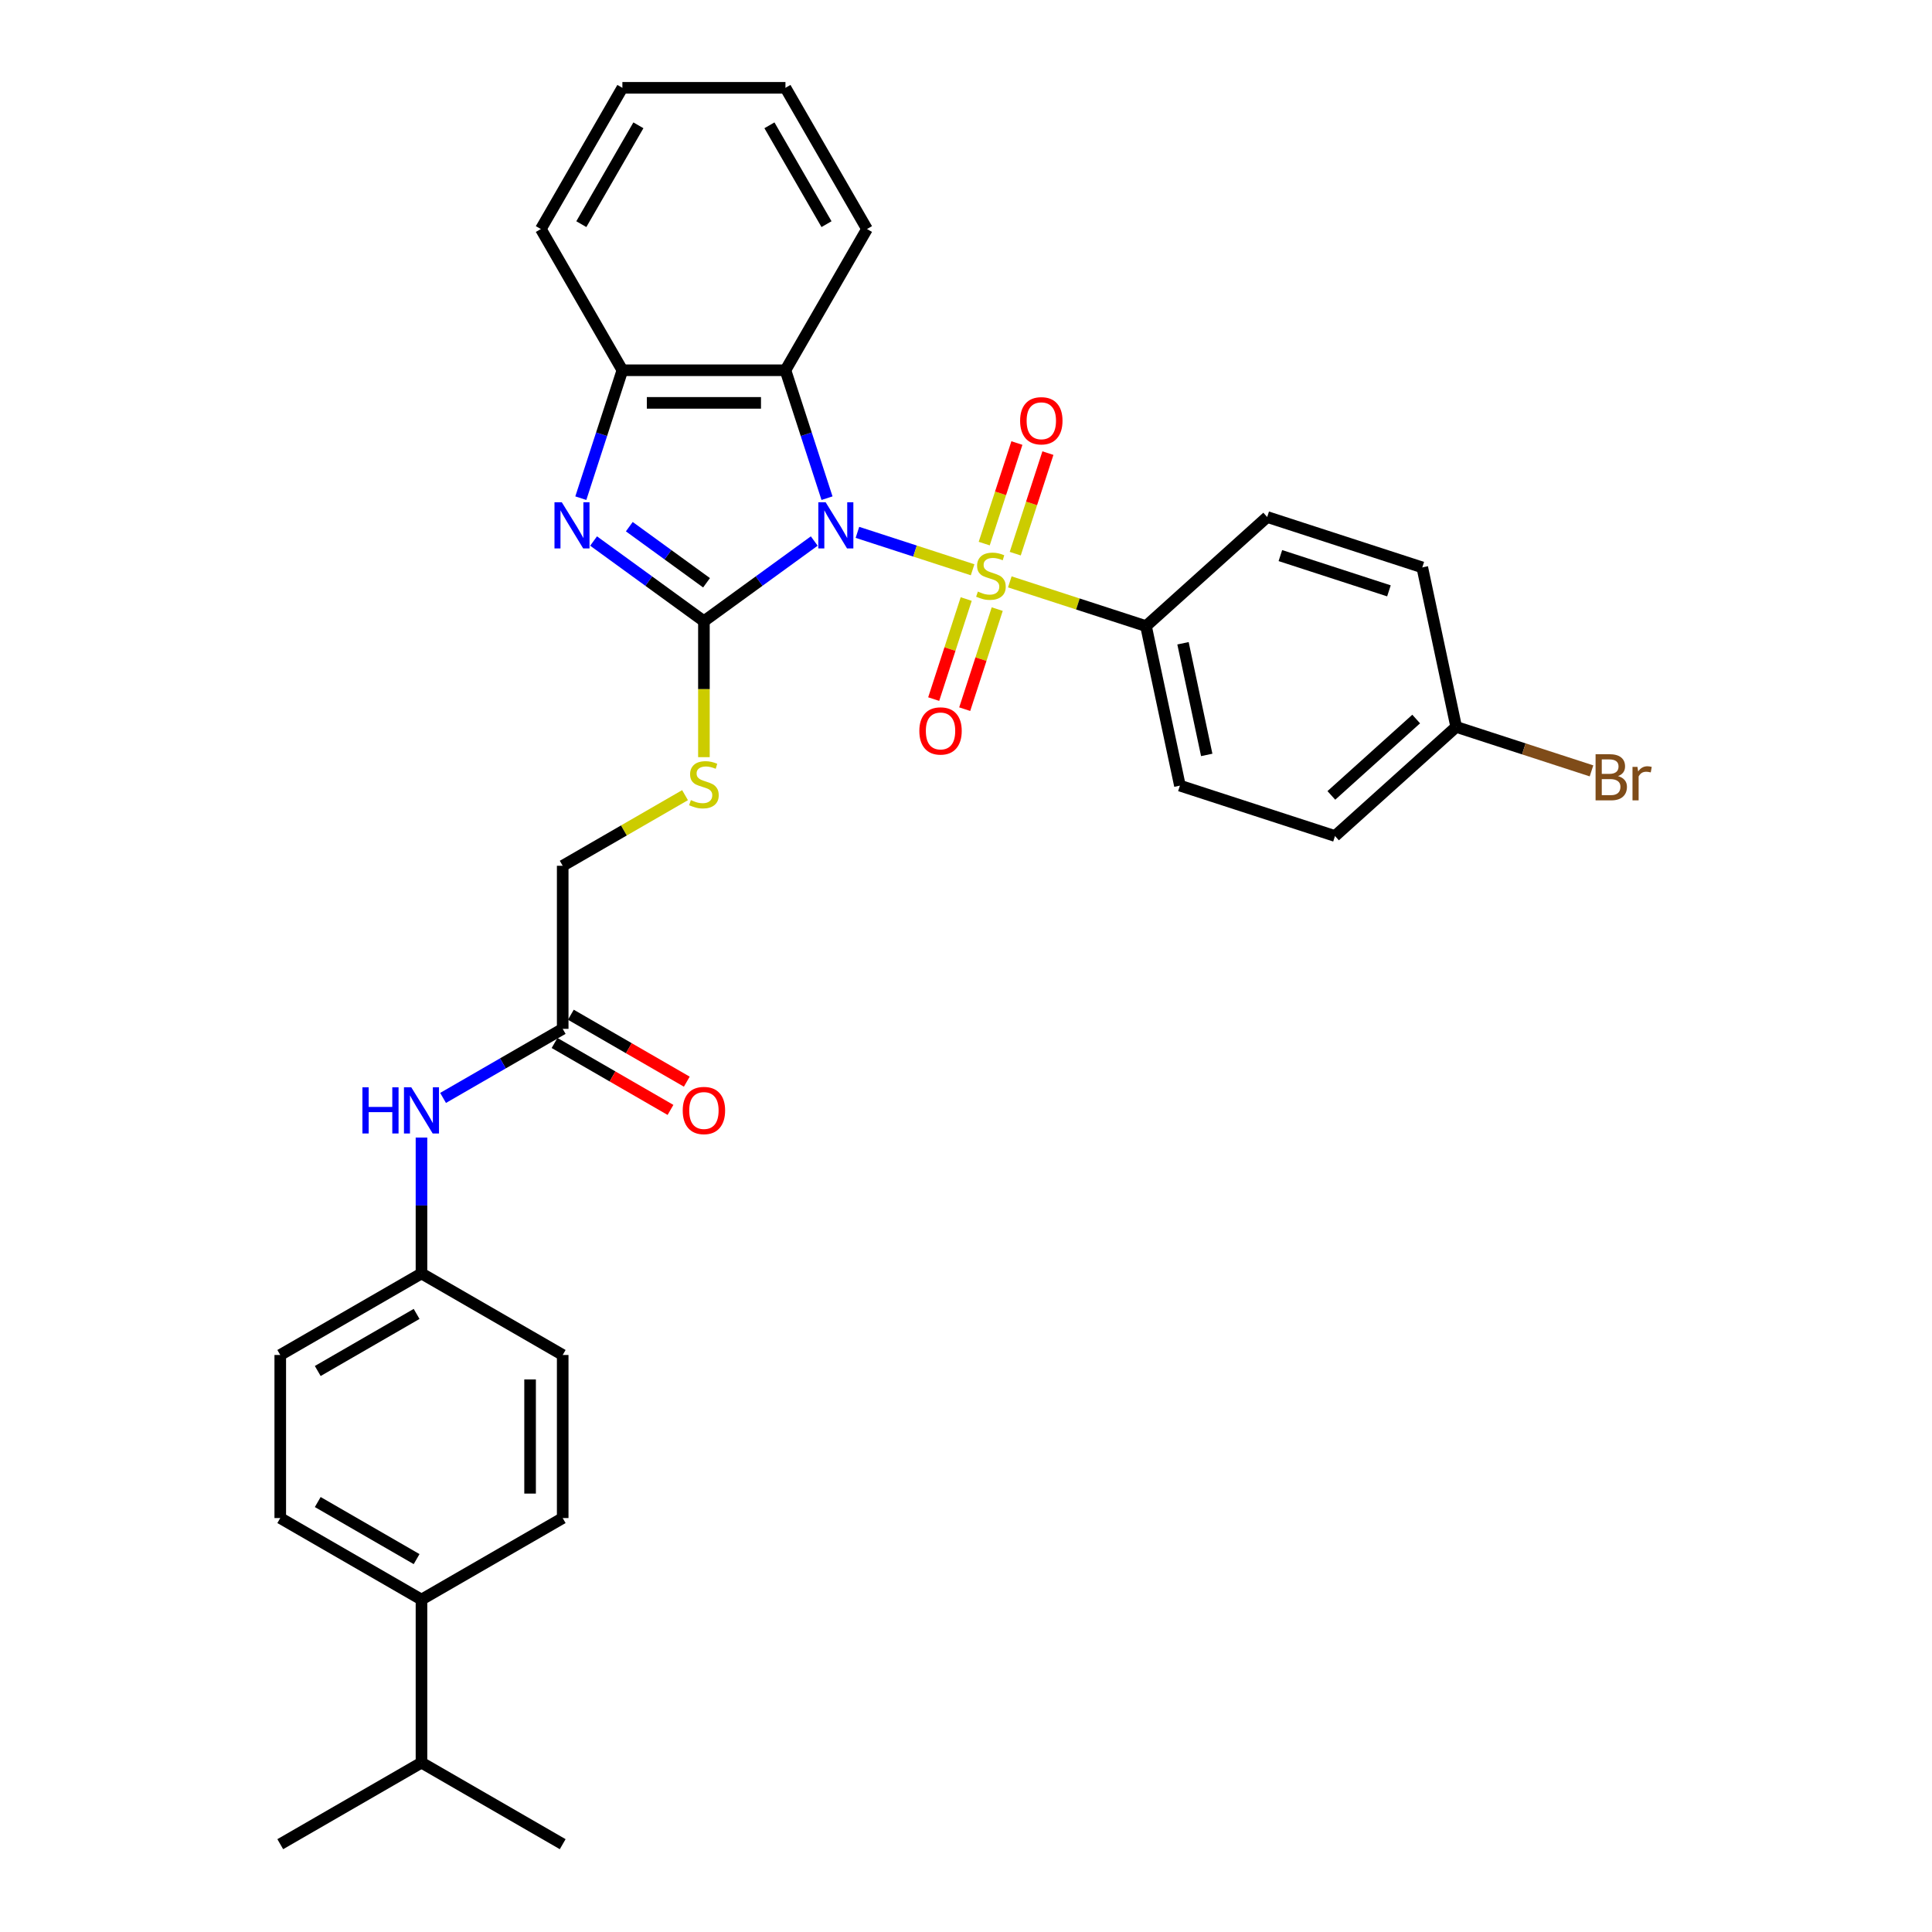 <?xml version='1.0' encoding='iso-8859-1'?>
<svg version='1.1' baseProfile='full'
              xmlns='http://www.w3.org/2000/svg'
                      xmlns:rdkit='http://www.rdkit.org/xml'
                      xmlns:xlink='http://www.w3.org/1999/xlink'
                  xml:space='preserve'
width='1000px' height='1000px' viewBox='0 0 1000 1000'>
<!-- END OF HEADER -->
<rect style='opacity:1.0;fill:#FFFFFF;stroke:none' width='1000' height='1000' x='0' y='0'> </rect>
<path class='bond-0' d='M 443.805,275.547 L 473.614,285.232' style='fill:none;fill-rule:evenodd;stroke:#0000FF;stroke-width:6px;stroke-linecap:butt;stroke-linejoin:miter;stroke-opacity:1' />
<path class='bond-0' d='M 473.614,285.232 L 503.422,294.917' style='fill:none;fill-rule:evenodd;stroke:#CCCC00;stroke-width:6px;stroke-linecap:butt;stroke-linejoin:miter;stroke-opacity:1' />
<path class='bond-1' d='M 421.455,280.035 L 392.901,300.78' style='fill:none;fill-rule:evenodd;stroke:#0000FF;stroke-width:6px;stroke-linecap:butt;stroke-linejoin:miter;stroke-opacity:1' />
<path class='bond-1' d='M 392.901,300.78 L 364.347,321.526' style='fill:none;fill-rule:evenodd;stroke:#000000;stroke-width:6px;stroke-linecap:butt;stroke-linejoin:miter;stroke-opacity:1' />
<path class='bond-3' d='M 428.061,257.854 L 417.305,224.749' style='fill:none;fill-rule:evenodd;stroke:#0000FF;stroke-width:6px;stroke-linecap:butt;stroke-linejoin:miter;stroke-opacity:1' />
<path class='bond-3' d='M 417.305,224.749 L 406.548,191.644' style='fill:none;fill-rule:evenodd;stroke:#000000;stroke-width:6px;stroke-linecap:butt;stroke-linejoin:miter;stroke-opacity:1' />
<path class='bond-6' d='M 522.676,301.173 L 557.925,312.626' style='fill:none;fill-rule:evenodd;stroke:#CCCC00;stroke-width:6px;stroke-linecap:butt;stroke-linejoin:miter;stroke-opacity:1' />
<path class='bond-6' d='M 557.925,312.626 L 593.174,324.079' style='fill:none;fill-rule:evenodd;stroke:#000000;stroke-width:6px;stroke-linecap:butt;stroke-linejoin:miter;stroke-opacity:1' />
<path class='bond-7' d='M 525.487,286.578 L 533.942,260.556' style='fill:none;fill-rule:evenodd;stroke:#CCCC00;stroke-width:6px;stroke-linecap:butt;stroke-linejoin:miter;stroke-opacity:1' />
<path class='bond-7' d='M 533.942,260.556 L 542.397,234.533' style='fill:none;fill-rule:evenodd;stroke:#FF0000;stroke-width:6px;stroke-linecap:butt;stroke-linejoin:miter;stroke-opacity:1' />
<path class='bond-7' d='M 509.433,281.362 L 517.888,255.339' style='fill:none;fill-rule:evenodd;stroke:#CCCC00;stroke-width:6px;stroke-linecap:butt;stroke-linejoin:miter;stroke-opacity:1' />
<path class='bond-7' d='M 517.888,255.339 L 526.343,229.317' style='fill:none;fill-rule:evenodd;stroke:#FF0000;stroke-width:6px;stroke-linecap:butt;stroke-linejoin:miter;stroke-opacity:1' />
<path class='bond-8' d='M 500.108,310.058 L 491.694,335.954' style='fill:none;fill-rule:evenodd;stroke:#CCCC00;stroke-width:6px;stroke-linecap:butt;stroke-linejoin:miter;stroke-opacity:1' />
<path class='bond-8' d='M 491.694,335.954 L 483.28,361.85' style='fill:none;fill-rule:evenodd;stroke:#FF0000;stroke-width:6px;stroke-linecap:butt;stroke-linejoin:miter;stroke-opacity:1' />
<path class='bond-8' d='M 516.163,315.275 L 507.749,341.171' style='fill:none;fill-rule:evenodd;stroke:#CCCC00;stroke-width:6px;stroke-linecap:butt;stroke-linejoin:miter;stroke-opacity:1' />
<path class='bond-8' d='M 507.749,341.171 L 499.335,367.066' style='fill:none;fill-rule:evenodd;stroke:#FF0000;stroke-width:6px;stroke-linecap:butt;stroke-linejoin:miter;stroke-opacity:1' />
<path class='bond-2' d='M 364.347,321.526 L 335.793,300.78' style='fill:none;fill-rule:evenodd;stroke:#000000;stroke-width:6px;stroke-linecap:butt;stroke-linejoin:miter;stroke-opacity:1' />
<path class='bond-2' d='M 335.793,300.78 L 307.239,280.035' style='fill:none;fill-rule:evenodd;stroke:#0000FF;stroke-width:6px;stroke-linecap:butt;stroke-linejoin:miter;stroke-opacity:1' />
<path class='bond-2' d='M 365.703,301.646 L 345.715,287.124' style='fill:none;fill-rule:evenodd;stroke:#000000;stroke-width:6px;stroke-linecap:butt;stroke-linejoin:miter;stroke-opacity:1' />
<path class='bond-2' d='M 345.715,287.124 L 325.727,272.602' style='fill:none;fill-rule:evenodd;stroke:#0000FF;stroke-width:6px;stroke-linecap:butt;stroke-linejoin:miter;stroke-opacity:1' />
<path class='bond-5' d='M 364.347,321.526 L 364.347,356.714' style='fill:none;fill-rule:evenodd;stroke:#000000;stroke-width:6px;stroke-linecap:butt;stroke-linejoin:miter;stroke-opacity:1' />
<path class='bond-5' d='M 364.347,356.714 L 364.347,391.901' style='fill:none;fill-rule:evenodd;stroke:#CCCC00;stroke-width:6px;stroke-linecap:butt;stroke-linejoin:miter;stroke-opacity:1' />
<path class='bond-32' d='M 300.633,257.854 L 311.389,224.749' style='fill:none;fill-rule:evenodd;stroke:#0000FF;stroke-width:6px;stroke-linecap:butt;stroke-linejoin:miter;stroke-opacity:1' />
<path class='bond-32' d='M 311.389,224.749 L 322.146,191.644' style='fill:none;fill-rule:evenodd;stroke:#000000;stroke-width:6px;stroke-linecap:butt;stroke-linejoin:miter;stroke-opacity:1' />
<path class='bond-4' d='M 406.548,191.644 L 322.146,191.644' style='fill:none;fill-rule:evenodd;stroke:#000000;stroke-width:6px;stroke-linecap:butt;stroke-linejoin:miter;stroke-opacity:1' />
<path class='bond-4' d='M 393.888,208.525 L 334.806,208.525' style='fill:none;fill-rule:evenodd;stroke:#000000;stroke-width:6px;stroke-linecap:butt;stroke-linejoin:miter;stroke-opacity:1' />
<path class='bond-26' d='M 406.548,191.644 L 448.75,118.549' style='fill:none;fill-rule:evenodd;stroke:#000000;stroke-width:6px;stroke-linecap:butt;stroke-linejoin:miter;stroke-opacity:1' />
<path class='bond-27' d='M 322.146,191.644 L 279.945,118.549' style='fill:none;fill-rule:evenodd;stroke:#000000;stroke-width:6px;stroke-linecap:butt;stroke-linejoin:miter;stroke-opacity:1' />
<path class='bond-13' d='M 354.573,411.572 L 322.913,429.851' style='fill:none;fill-rule:evenodd;stroke:#CCCC00;stroke-width:6px;stroke-linecap:butt;stroke-linejoin:miter;stroke-opacity:1' />
<path class='bond-13' d='M 322.913,429.851 L 291.252,448.13' style='fill:none;fill-rule:evenodd;stroke:#000000;stroke-width:6px;stroke-linecap:butt;stroke-linejoin:miter;stroke-opacity:1' />
<path class='bond-14' d='M 593.174,324.079 L 610.722,406.637' style='fill:none;fill-rule:evenodd;stroke:#000000;stroke-width:6px;stroke-linecap:butt;stroke-linejoin:miter;stroke-opacity:1' />
<path class='bond-14' d='M 612.317,332.953 L 624.601,390.744' style='fill:none;fill-rule:evenodd;stroke:#000000;stroke-width:6px;stroke-linecap:butt;stroke-linejoin:miter;stroke-opacity:1' />
<path class='bond-15' d='M 593.174,324.079 L 655.897,267.603' style='fill:none;fill-rule:evenodd;stroke:#000000;stroke-width:6px;stroke-linecap:butt;stroke-linejoin:miter;stroke-opacity:1' />
<path class='bond-9' d='M 291.252,532.533 L 291.252,448.13' style='fill:none;fill-rule:evenodd;stroke:#000000;stroke-width:6px;stroke-linecap:butt;stroke-linejoin:miter;stroke-opacity:1' />
<path class='bond-10' d='M 291.252,532.533 L 260.293,550.407' style='fill:none;fill-rule:evenodd;stroke:#000000;stroke-width:6px;stroke-linecap:butt;stroke-linejoin:miter;stroke-opacity:1' />
<path class='bond-10' d='M 260.293,550.407 L 229.333,568.282' style='fill:none;fill-rule:evenodd;stroke:#0000FF;stroke-width:6px;stroke-linecap:butt;stroke-linejoin:miter;stroke-opacity:1' />
<path class='bond-12' d='M 287.032,539.842 L 317.039,557.166' style='fill:none;fill-rule:evenodd;stroke:#000000;stroke-width:6px;stroke-linecap:butt;stroke-linejoin:miter;stroke-opacity:1' />
<path class='bond-12' d='M 317.039,557.166 L 347.045,574.49' style='fill:none;fill-rule:evenodd;stroke:#FF0000;stroke-width:6px;stroke-linecap:butt;stroke-linejoin:miter;stroke-opacity:1' />
<path class='bond-12' d='M 295.473,525.223 L 325.479,542.547' style='fill:none;fill-rule:evenodd;stroke:#000000;stroke-width:6px;stroke-linecap:butt;stroke-linejoin:miter;stroke-opacity:1' />
<path class='bond-12' d='M 325.479,542.547 L 355.485,559.871' style='fill:none;fill-rule:evenodd;stroke:#FF0000;stroke-width:6px;stroke-linecap:butt;stroke-linejoin:miter;stroke-opacity:1' />
<path class='bond-18' d='M 218.158,588.795 L 218.158,623.966' style='fill:none;fill-rule:evenodd;stroke:#0000FF;stroke-width:6px;stroke-linecap:butt;stroke-linejoin:miter;stroke-opacity:1' />
<path class='bond-18' d='M 218.158,623.966 L 218.158,659.136' style='fill:none;fill-rule:evenodd;stroke:#000000;stroke-width:6px;stroke-linecap:butt;stroke-linejoin:miter;stroke-opacity:1' />
<path class='bond-11' d='M 218.158,827.942 L 145.063,785.74' style='fill:none;fill-rule:evenodd;stroke:#000000;stroke-width:6px;stroke-linecap:butt;stroke-linejoin:miter;stroke-opacity:1' />
<path class='bond-11' d='M 215.634,806.992 L 164.467,777.452' style='fill:none;fill-rule:evenodd;stroke:#000000;stroke-width:6px;stroke-linecap:butt;stroke-linejoin:miter;stroke-opacity:1' />
<path class='bond-20' d='M 218.158,827.942 L 218.158,912.344' style='fill:none;fill-rule:evenodd;stroke:#000000;stroke-width:6px;stroke-linecap:butt;stroke-linejoin:miter;stroke-opacity:1' />
<path class='bond-35' d='M 218.158,827.942 L 291.252,785.74' style='fill:none;fill-rule:evenodd;stroke:#000000;stroke-width:6px;stroke-linecap:butt;stroke-linejoin:miter;stroke-opacity:1' />
<path class='bond-24' d='M 610.722,406.637 L 690.993,432.719' style='fill:none;fill-rule:evenodd;stroke:#000000;stroke-width:6px;stroke-linecap:butt;stroke-linejoin:miter;stroke-opacity:1' />
<path class='bond-23' d='M 655.897,267.603 L 736.168,293.685' style='fill:none;fill-rule:evenodd;stroke:#000000;stroke-width:6px;stroke-linecap:butt;stroke-linejoin:miter;stroke-opacity:1' />
<path class='bond-23' d='M 662.721,287.57 L 718.911,305.827' style='fill:none;fill-rule:evenodd;stroke:#000000;stroke-width:6px;stroke-linecap:butt;stroke-linejoin:miter;stroke-opacity:1' />
<path class='bond-16' d='M 145.063,785.74 L 145.063,701.338' style='fill:none;fill-rule:evenodd;stroke:#000000;stroke-width:6px;stroke-linecap:butt;stroke-linejoin:miter;stroke-opacity:1' />
<path class='bond-17' d='M 291.252,785.74 L 291.252,701.338' style='fill:none;fill-rule:evenodd;stroke:#000000;stroke-width:6px;stroke-linecap:butt;stroke-linejoin:miter;stroke-opacity:1' />
<path class='bond-17' d='M 274.372,773.08 L 274.372,713.998' style='fill:none;fill-rule:evenodd;stroke:#000000;stroke-width:6px;stroke-linecap:butt;stroke-linejoin:miter;stroke-opacity:1' />
<path class='bond-21' d='M 218.158,659.136 L 291.252,701.338' style='fill:none;fill-rule:evenodd;stroke:#000000;stroke-width:6px;stroke-linecap:butt;stroke-linejoin:miter;stroke-opacity:1' />
<path class='bond-22' d='M 218.158,659.136 L 145.063,701.338' style='fill:none;fill-rule:evenodd;stroke:#000000;stroke-width:6px;stroke-linecap:butt;stroke-linejoin:miter;stroke-opacity:1' />
<path class='bond-22' d='M 215.634,680.086 L 164.467,709.627' style='fill:none;fill-rule:evenodd;stroke:#000000;stroke-width:6px;stroke-linecap:butt;stroke-linejoin:miter;stroke-opacity:1' />
<path class='bond-19' d='M 753.717,376.243 L 736.168,293.685' style='fill:none;fill-rule:evenodd;stroke:#000000;stroke-width:6px;stroke-linecap:butt;stroke-linejoin:miter;stroke-opacity:1' />
<path class='bond-25' d='M 753.717,376.243 L 788.738,387.622' style='fill:none;fill-rule:evenodd;stroke:#000000;stroke-width:6px;stroke-linecap:butt;stroke-linejoin:miter;stroke-opacity:1' />
<path class='bond-25' d='M 788.738,387.622 L 823.759,399.001' style='fill:none;fill-rule:evenodd;stroke:#7F4C19;stroke-width:6px;stroke-linecap:butt;stroke-linejoin:miter;stroke-opacity:1' />
<path class='bond-34' d='M 753.717,376.243 L 690.993,432.719' style='fill:none;fill-rule:evenodd;stroke:#000000;stroke-width:6px;stroke-linecap:butt;stroke-linejoin:miter;stroke-opacity:1' />
<path class='bond-34' d='M 733.013,372.17 L 689.107,411.703' style='fill:none;fill-rule:evenodd;stroke:#000000;stroke-width:6px;stroke-linecap:butt;stroke-linejoin:miter;stroke-opacity:1' />
<path class='bond-28' d='M 218.158,912.344 L 145.063,954.545' style='fill:none;fill-rule:evenodd;stroke:#000000;stroke-width:6px;stroke-linecap:butt;stroke-linejoin:miter;stroke-opacity:1' />
<path class='bond-29' d='M 218.158,912.344 L 291.252,954.545' style='fill:none;fill-rule:evenodd;stroke:#000000;stroke-width:6px;stroke-linecap:butt;stroke-linejoin:miter;stroke-opacity:1' />
<path class='bond-30' d='M 448.75,118.549 L 406.548,45.455' style='fill:none;fill-rule:evenodd;stroke:#000000;stroke-width:6px;stroke-linecap:butt;stroke-linejoin:miter;stroke-opacity:1' />
<path class='bond-30' d='M 427.801,116.025 L 398.26,64.859' style='fill:none;fill-rule:evenodd;stroke:#000000;stroke-width:6px;stroke-linecap:butt;stroke-linejoin:miter;stroke-opacity:1' />
<path class='bond-33' d='M 279.945,118.549 L 322.146,45.455' style='fill:none;fill-rule:evenodd;stroke:#000000;stroke-width:6px;stroke-linecap:butt;stroke-linejoin:miter;stroke-opacity:1' />
<path class='bond-33' d='M 300.894,116.025 L 330.435,64.859' style='fill:none;fill-rule:evenodd;stroke:#000000;stroke-width:6px;stroke-linecap:butt;stroke-linejoin:miter;stroke-opacity:1' />
<path class='bond-31' d='M 406.548,45.455 L 322.146,45.455' style='fill:none;fill-rule:evenodd;stroke:#000000;stroke-width:6px;stroke-linecap:butt;stroke-linejoin:miter;stroke-opacity:1' />
<path  class='atom-0' d='M 427.347 259.964
L 435.179 272.625
Q 435.956 273.874, 437.205 276.136
Q 438.454 278.398, 438.522 278.533
L 438.522 259.964
L 441.695 259.964
L 441.695 283.867
L 438.42 283.867
L 430.014 270.025
Q 429.035 268.405, 427.988 266.548
Q 426.975 264.691, 426.672 264.117
L 426.672 283.867
L 423.565 283.867
L 423.565 259.964
L 427.347 259.964
' fill='#0000FF'/>
<path  class='atom-1' d='M 506.15 306.201
Q 506.42 306.303, 507.534 306.775
Q 508.648 307.248, 509.863 307.552
Q 511.113 307.822, 512.328 307.822
Q 514.59 307.822, 515.907 306.742
Q 517.223 305.627, 517.223 303.703
Q 517.223 302.386, 516.548 301.576
Q 515.907 300.766, 514.894 300.327
Q 513.881 299.888, 512.193 299.382
Q 510.066 298.74, 508.783 298.133
Q 507.534 297.525, 506.622 296.242
Q 505.745 294.959, 505.745 292.798
Q 505.745 289.794, 507.77 287.937
Q 509.83 286.08, 513.881 286.08
Q 516.649 286.08, 519.789 287.397
L 519.013 289.996
Q 516.143 288.814, 513.982 288.814
Q 511.653 288.814, 510.37 289.794
Q 509.087 290.739, 509.121 292.393
Q 509.121 293.676, 509.762 294.453
Q 510.437 295.229, 511.383 295.668
Q 512.362 296.107, 513.982 296.613
Q 516.143 297.289, 517.426 297.964
Q 518.709 298.639, 519.62 300.023
Q 520.566 301.374, 520.566 303.703
Q 520.566 307.012, 518.337 308.801
Q 516.143 310.557, 512.463 310.557
Q 510.336 310.557, 508.716 310.084
Q 507.129 309.645, 505.238 308.869
L 506.15 306.201
' fill='#CCCC00'/>
<path  class='atom-3' d='M 290.781 259.964
L 298.613 272.625
Q 299.39 273.874, 300.639 276.136
Q 301.888 278.398, 301.955 278.533
L 301.955 259.964
L 305.129 259.964
L 305.129 283.867
L 301.854 283.867
L 293.448 270.025
Q 292.469 268.405, 291.422 266.548
Q 290.409 264.691, 290.105 264.117
L 290.105 283.867
L 286.999 283.867
L 286.999 259.964
L 290.781 259.964
' fill='#0000FF'/>
<path  class='atom-6' d='M 357.595 414.133
Q 357.865 414.234, 358.979 414.707
Q 360.093 415.179, 361.309 415.483
Q 362.558 415.753, 363.773 415.753
Q 366.035 415.753, 367.352 414.673
Q 368.669 413.559, 368.669 411.634
Q 368.669 410.318, 367.993 409.507
Q 367.352 408.697, 366.339 408.258
Q 365.326 407.819, 363.638 407.313
Q 361.511 406.672, 360.228 406.064
Q 358.979 405.456, 358.068 404.173
Q 357.19 402.89, 357.19 400.73
Q 357.19 397.725, 359.216 395.868
Q 361.275 394.011, 365.326 394.011
Q 368.095 394.011, 371.234 395.328
L 370.458 397.927
Q 367.588 396.746, 365.428 396.746
Q 363.098 396.746, 361.815 397.725
Q 360.532 398.67, 360.566 400.324
Q 360.566 401.607, 361.207 402.384
Q 361.883 403.16, 362.828 403.599
Q 363.807 404.038, 365.428 404.545
Q 367.588 405.22, 368.871 405.895
Q 370.154 406.57, 371.066 407.954
Q 372.011 409.305, 372.011 411.634
Q 372.011 414.943, 369.783 416.732
Q 367.588 418.488, 363.908 418.488
Q 361.781 418.488, 360.161 418.015
Q 358.574 417.576, 356.683 416.8
L 357.595 414.133
' fill='#CCCC00'/>
<path  class='atom-8' d='M 528.011 217.793
Q 528.011 212.054, 530.847 208.847
Q 533.683 205.639, 538.984 205.639
Q 544.284 205.639, 547.12 208.847
Q 549.956 212.054, 549.956 217.793
Q 549.956 223.6, 547.086 226.909
Q 544.217 230.184, 538.984 230.184
Q 533.717 230.184, 530.847 226.909
Q 528.011 223.634, 528.011 217.793
M 538.984 227.483
Q 542.63 227.483, 544.588 225.052
Q 546.58 222.587, 546.58 217.793
Q 546.58 213.101, 544.588 210.737
Q 542.63 208.34, 538.984 208.34
Q 535.338 208.34, 533.346 210.704
Q 531.388 213.067, 531.388 217.793
Q 531.388 222.621, 533.346 225.052
Q 535.338 227.483, 538.984 227.483
' fill='#FF0000'/>
<path  class='atom-9' d='M 475.848 378.337
Q 475.848 372.597, 478.684 369.39
Q 481.52 366.183, 486.82 366.183
Q 492.121 366.183, 494.957 369.39
Q 497.792 372.597, 497.792 378.337
Q 497.792 384.144, 494.923 387.452
Q 492.053 390.727, 486.82 390.727
Q 481.553 390.727, 478.684 387.452
Q 475.848 384.177, 475.848 378.337
M 486.82 388.026
Q 490.466 388.026, 492.424 385.595
Q 494.416 383.131, 494.416 378.337
Q 494.416 373.644, 492.424 371.281
Q 490.466 368.884, 486.82 368.884
Q 483.174 368.884, 481.182 371.247
Q 479.224 373.61, 479.224 378.337
Q 479.224 383.164, 481.182 385.595
Q 483.174 388.026, 486.82 388.026
' fill='#FF0000'/>
<path  class='atom-11' d='M 187.587 562.783
L 190.828 562.783
L 190.828 572.945
L 203.05 572.945
L 203.05 562.783
L 206.291 562.783
L 206.291 586.685
L 203.05 586.685
L 203.05 575.645
L 190.828 575.645
L 190.828 586.685
L 187.587 586.685
L 187.587 562.783
' fill='#0000FF'/>
<path  class='atom-11' d='M 212.874 562.783
L 220.707 575.443
Q 221.483 576.692, 222.732 578.954
Q 223.981 581.216, 224.049 581.351
L 224.049 562.783
L 227.223 562.783
L 227.223 586.685
L 223.948 586.685
L 215.541 572.843
Q 214.562 571.223, 213.516 569.366
Q 212.503 567.509, 212.199 566.935
L 212.199 586.685
L 209.093 586.685
L 209.093 562.783
L 212.874 562.783
' fill='#0000FF'/>
<path  class='atom-13' d='M 353.375 574.801
Q 353.375 569.062, 356.211 565.855
Q 359.047 562.647, 364.347 562.647
Q 369.648 562.647, 372.484 565.855
Q 375.32 569.062, 375.32 574.801
Q 375.32 580.608, 372.45 583.917
Q 369.58 587.192, 364.347 587.192
Q 359.08 587.192, 356.211 583.917
Q 353.375 580.642, 353.375 574.801
M 364.347 584.491
Q 367.993 584.491, 369.952 582.06
Q 371.943 579.596, 371.943 574.801
Q 371.943 570.109, 369.952 567.745
Q 367.993 565.348, 364.347 565.348
Q 360.701 565.348, 358.709 567.712
Q 356.751 570.075, 356.751 574.801
Q 356.751 579.629, 358.709 582.06
Q 360.701 584.491, 364.347 584.491
' fill='#FF0000'/>
<path  class='atom-26' d='M 837.483 401.717
Q 839.778 402.359, 840.926 403.777
Q 842.108 405.161, 842.108 407.22
Q 842.108 410.529, 839.981 412.419
Q 837.888 414.276, 833.904 414.276
L 825.869 414.276
L 825.869 390.373
L 832.925 390.373
Q 837.01 390.373, 839.069 392.028
Q 841.129 393.682, 841.129 396.72
Q 841.129 400.333, 837.483 401.717
M 829.076 393.074
L 829.076 400.569
L 832.925 400.569
Q 835.288 400.569, 836.504 399.624
Q 837.753 398.645, 837.753 396.72
Q 837.753 393.074, 832.925 393.074
L 829.076 393.074
M 833.904 411.575
Q 836.233 411.575, 837.483 410.461
Q 838.732 409.347, 838.732 407.22
Q 838.732 405.262, 837.348 404.283
Q 835.997 403.27, 833.398 403.27
L 829.076 403.27
L 829.076 411.575
L 833.904 411.575
' fill='#7F4C19'/>
<path  class='atom-26' d='M 847.543 396.923
L 847.915 399.32
Q 849.738 396.619, 852.709 396.619
Q 853.654 396.619, 854.937 396.957
L 854.431 399.793
Q 852.979 399.455, 852.169 399.455
Q 850.751 399.455, 849.805 400.029
Q 848.894 400.569, 848.151 401.886
L 848.151 414.276
L 844.978 414.276
L 844.978 396.923
L 847.543 396.923
' fill='#7F4C19'/>
</svg>
